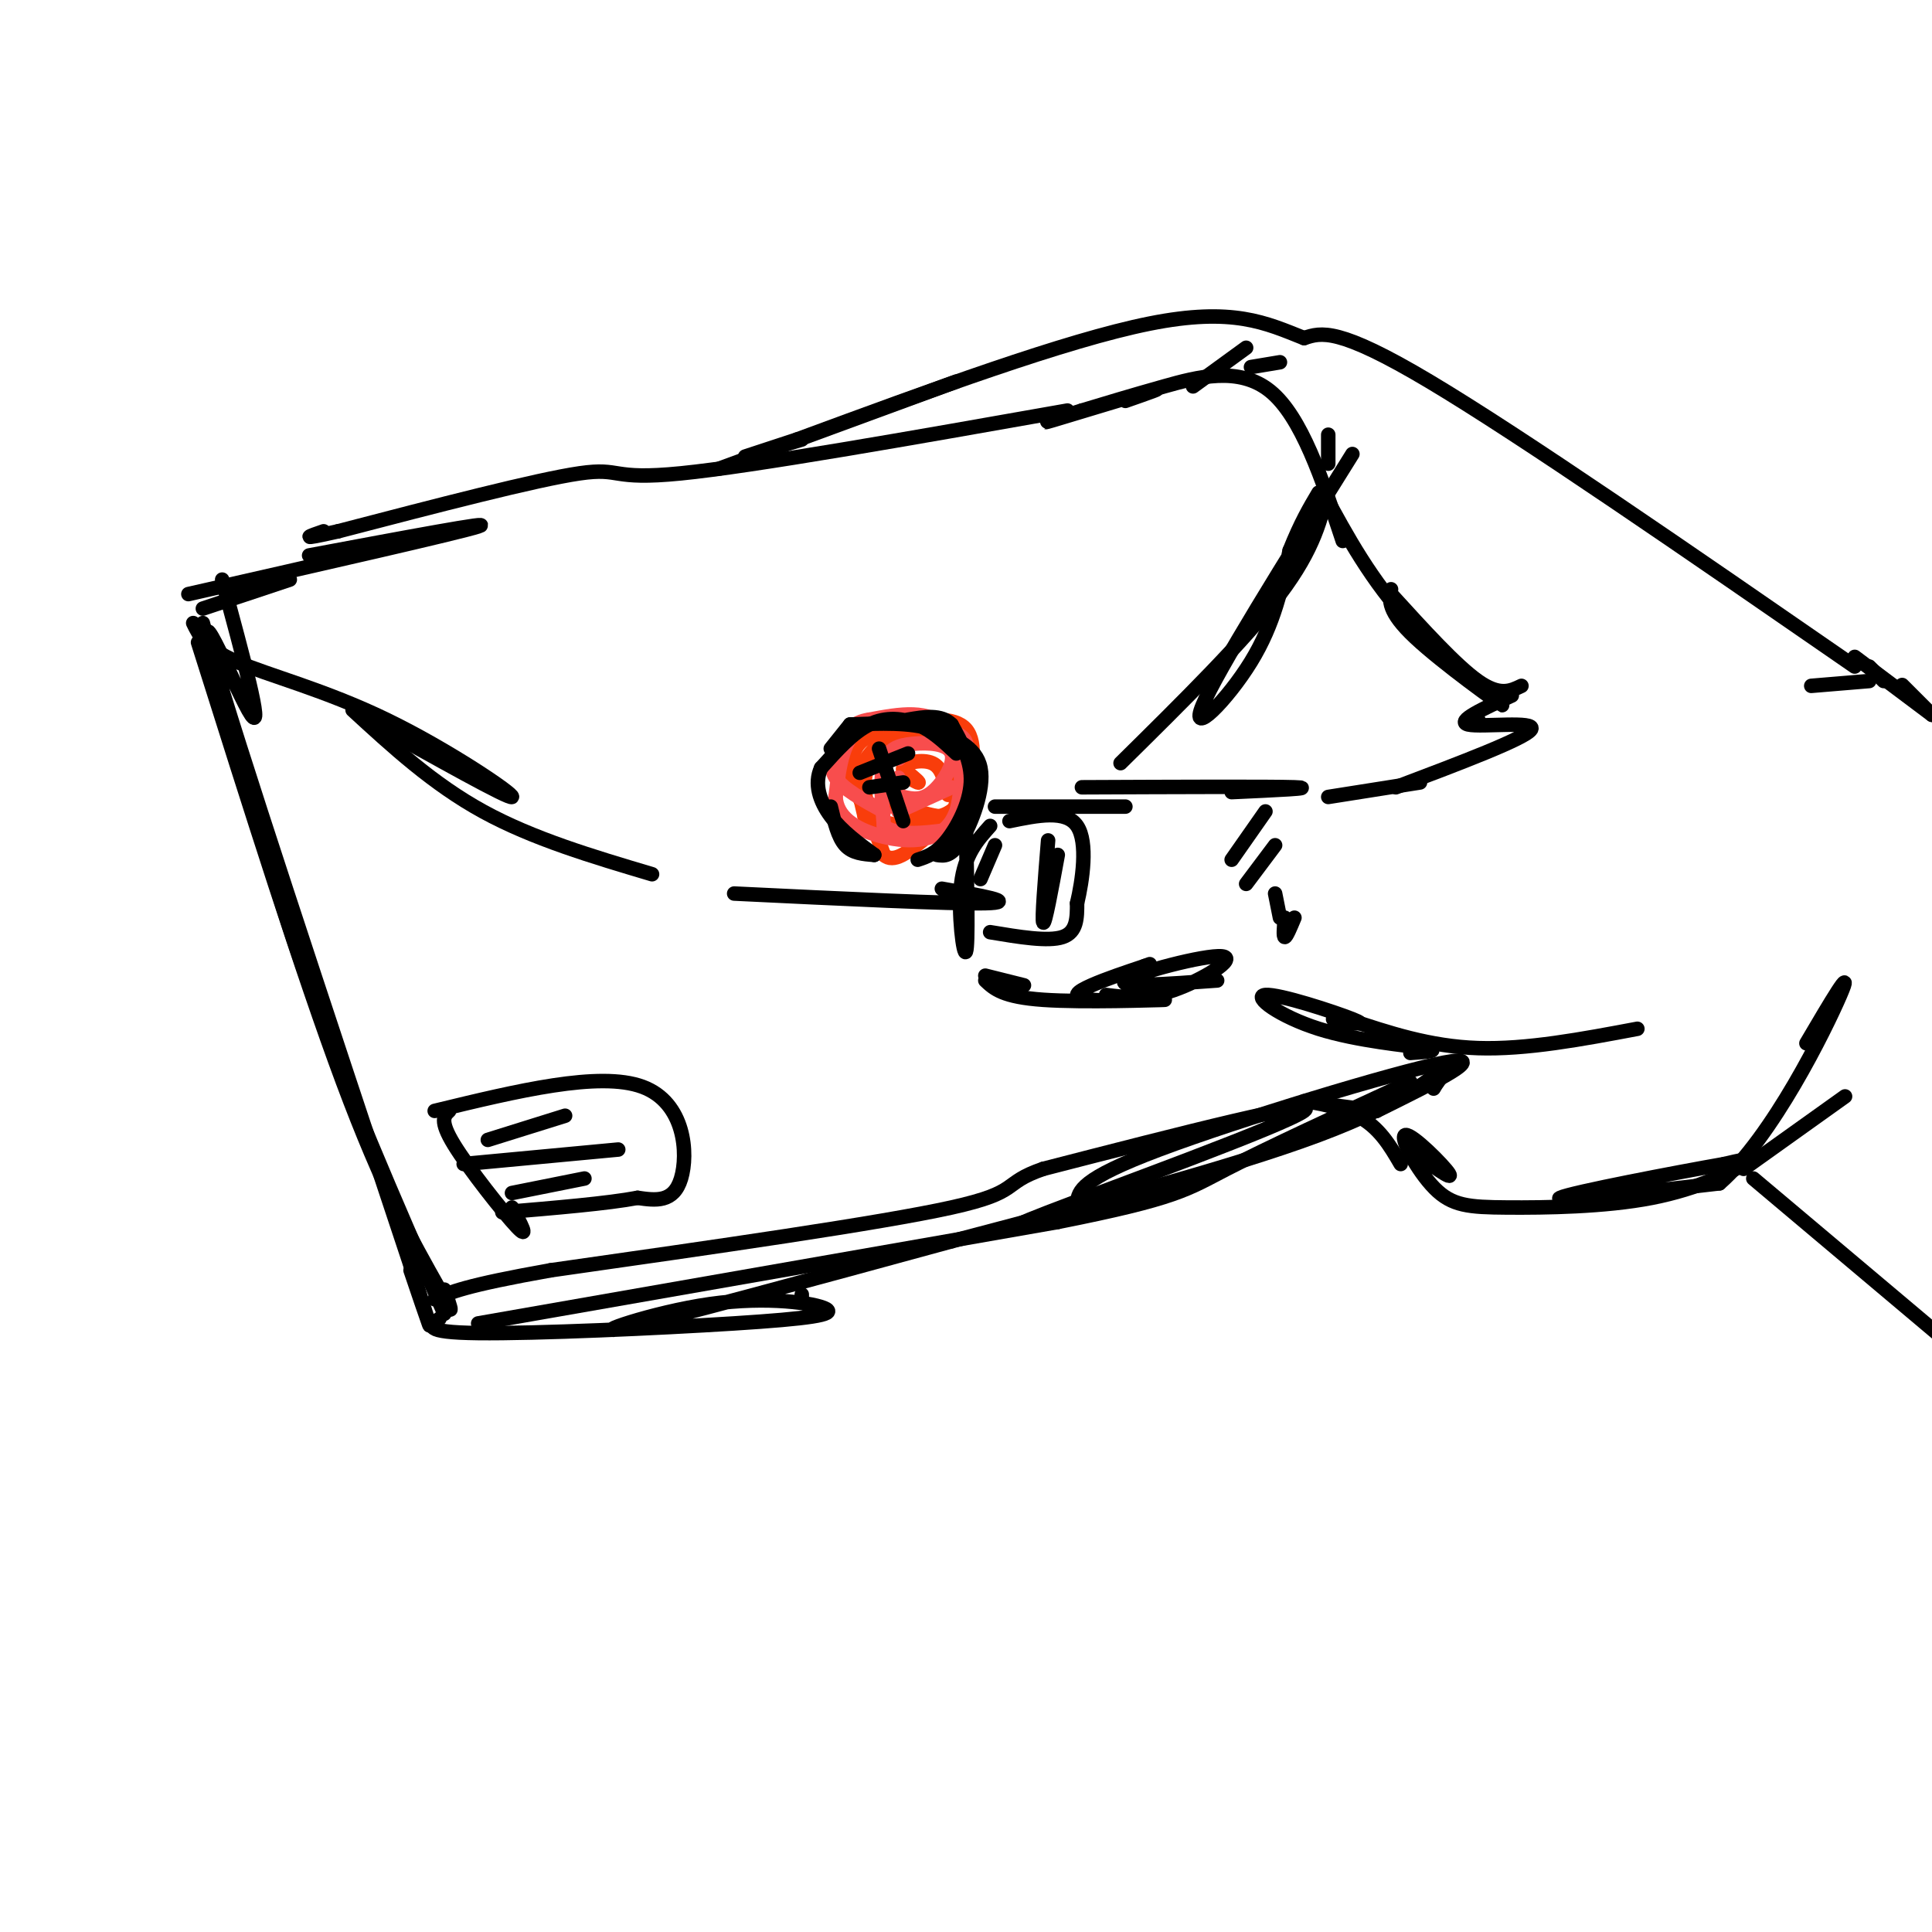 <svg viewBox='0 0 400 400' version='1.1' xmlns='http://www.w3.org/2000/svg' xmlns:xlink='http://www.w3.org/1999/xlink'><g fill='none' stroke='rgb(0,0,0)' stroke-width='3' stroke-linecap='round' stroke-linejoin='round'><path d='M233,167c0.000,0.000 -27.000,0.000 -27,0'/><path d='M200,172c0.244,11.844 0.489,23.689 0,25c-0.489,1.311 -1.711,-7.911 -1,-14c0.711,-6.089 3.356,-9.044 6,-12'/><path d='M206,175c0.000,0.000 -3.000,7.000 -3,7'/><path d='M205,193c6.000,1.000 12.000,2.000 15,1c3.000,-1.000 3.000,-4.000 3,-7'/><path d='M223,187c1.089,-4.600 2.311,-12.600 0,-16c-2.311,-3.400 -8.156,-2.200 -14,-1'/><path d='M217,174c-0.667,8.250 -1.333,16.500 -1,17c0.333,0.500 1.667,-6.750 3,-14'/><path d='M204,202c0.000,0.000 8.000,2.000 8,2'/><path d='M229,206c4.077,0.518 8.155,1.036 14,-1c5.845,-2.036 13.458,-6.625 10,-7c-3.458,-0.375 -17.988,3.464 -20,5c-2.012,1.536 8.494,0.768 19,0'/><path d='M224,163c19.417,-0.083 38.833,-0.167 44,0c5.167,0.167 -3.917,0.583 -13,1'/><path d='M262,168c0.000,0.000 -7.000,10.000 -7,10'/><path d='M264,175c0.000,0.000 -6.000,8.000 -6,8'/><path d='M264,185c0.000,0.000 1.000,5.000 1,5'/><path d='M266,190c-0.167,2.000 -0.333,4.000 0,4c0.333,0.000 1.167,-2.000 2,-4'/><path d='M275,165c0.000,0.000 19.000,-3.000 19,-3'/><path d='M276,211c3.882,0.748 7.764,1.496 4,0c-3.764,-1.496 -15.174,-5.236 -18,-5c-2.826,0.236 2.931,4.448 11,7c8.069,2.552 18.448,3.443 22,4c3.552,0.557 0.276,0.778 -3,1'/><path d='M279,211c8.500,2.833 17.000,5.667 27,6c10.000,0.333 21.500,-1.833 33,-4'/><path d='M289,163c13.467,-5.089 26.933,-10.178 28,-12c1.067,-1.822 -10.267,-0.378 -13,-1c-2.733,-0.622 3.133,-3.311 9,-6'/><path d='M315,142c-2.250,1.083 -4.500,2.167 -9,-1c-4.500,-3.167 -11.250,-10.583 -18,-18'/><path d='M288,122c-0.381,2.298 -0.762,4.595 5,10c5.762,5.405 17.667,13.917 18,14c0.333,0.083 -10.905,-8.262 -19,-17c-8.095,-8.738 -13.048,-17.869 -18,-27'/><path d='M278,112c-4.267,-12.867 -8.533,-25.733 -15,-31c-6.467,-5.267 -15.133,-2.933 -22,-1c-6.867,1.933 -11.933,3.467 -17,5'/><path d='M224,85c-5.238,1.607 -9.833,3.125 -6,2c3.833,-1.125 16.095,-4.893 20,-6c3.905,-1.107 -0.548,0.446 -5,2'/><path d='M221,85c-32.556,5.756 -65.111,11.511 -80,13c-14.889,1.489 -12.111,-1.289 -21,0c-8.889,1.289 -29.444,6.644 -50,12'/><path d='M70,110c-8.833,2.000 -5.917,1.000 -3,0'/><path d='M46,120c4.333,15.956 8.667,31.911 6,28c-2.667,-3.911 -12.333,-27.689 -8,-12c4.333,15.689 22.667,70.844 41,126'/><path d='M85,262c6.833,21.167 3.417,11.083 0,1'/><path d='M91,273c-1.917,1.430 -3.834,2.860 8,3c11.834,0.140 37.420,-1.009 53,-2c15.580,-0.991 21.156,-1.822 19,-3c-2.156,-1.178 -12.042,-2.702 -24,-1c-11.958,1.702 -25.988,6.629 -18,5c7.988,-1.629 37.994,-9.815 68,-18'/><path d='M197,257c26.143,-6.881 57.500,-15.083 76,-22c18.500,-6.917 24.143,-12.548 26,-14c1.857,-1.452 -0.071,1.274 -2,4'/><path d='M297,225c-0.333,0.667 -0.167,0.333 0,0'/><path d='M292,238c4.514,3.320 9.029,6.640 8,5c-1.029,-1.640 -7.601,-8.241 -9,-8c-1.399,0.241 2.377,7.324 6,11c3.623,3.676 7.095,3.944 15,4c7.905,0.056 20.244,-0.100 30,-2c9.756,-1.900 16.930,-5.543 19,-7c2.070,-1.457 -0.965,-0.729 -4,0'/><path d='M357,241c-9.644,1.689 -31.756,5.911 -34,7c-2.244,1.089 15.378,-0.956 33,-3'/><path d='M356,245c11.000,-9.578 22.000,-32.022 25,-39c3.000,-6.978 -2.000,1.511 -7,10'/><path d='M361,242c0.000,0.000 21.000,-15.000 21,-15'/><path d='M363,244c0.000,0.000 38.000,32.000 38,32'/><path d='M375,142c0.000,0.000 12.000,-1.000 12,-1'/><path d='M384,138c-34.500,-23.833 -69.000,-47.667 -88,-59c-19.000,-11.333 -22.500,-10.167 -26,-9'/><path d='M270,70c-7.911,-3.133 -14.689,-6.467 -32,-3c-17.311,3.467 -45.156,13.733 -73,24'/><path d='M165,91c-13.800,4.533 -11.800,3.867 -9,3c2.800,-0.867 6.400,-1.933 10,-3'/><path d='M387,138c0.000,0.000 3.000,3.000 3,3'/><path d='M60,120c0.000,0.000 -18.000,6.000 -18,6'/><path d='M40,129c1.250,2.595 2.500,5.190 9,8c6.500,2.810 18.250,5.833 31,12c12.750,6.167 26.500,15.476 26,16c-0.500,0.524 -15.250,-7.738 -30,-16'/><path d='M73,147c8.333,7.667 16.667,15.333 27,21c10.333,5.667 22.667,9.333 35,13'/><path d='M152,185c22.417,1.083 44.833,2.167 52,2c7.167,-0.167 -0.917,-1.583 -9,-3'/><path d='M232,158c12.917,-12.750 25.833,-25.500 33,-35c7.167,-9.500 8.583,-15.750 10,-22'/><path d='M280,94c-14.022,22.444 -28.044,44.889 -31,52c-2.956,7.111 5.156,-1.111 10,-9c4.844,-7.889 6.422,-15.444 8,-23'/><path d='M267,114c2.333,-5.833 4.167,-8.917 6,-12'/><path d='M275,96c0.000,0.000 0.000,-6.000 0,-6'/></g>
<g fill='none' stroke='rgb(249,61,11)' stroke-width='3' stroke-linecap='round' stroke-linejoin='round'><path d='M182,163c0.000,0.000 3.000,4.000 3,4'/><path d='M188,169c3.571,0.438 7.143,0.875 10,-2c2.857,-2.875 5.000,-9.063 2,-12c-3.000,-2.937 -11.144,-2.622 -15,-2c-3.856,0.622 -3.423,1.552 -4,3c-0.577,1.448 -2.165,3.414 -2,7c0.165,3.586 2.082,8.793 4,14'/><path d='M183,177c2.000,1.833 5.000,-0.583 8,-3'/><path d='M188,160c1.345,1.119 2.690,2.238 2,2c-0.690,-0.238 -3.417,-1.833 -3,-3c0.417,-1.167 3.976,-1.905 6,-1c2.024,0.905 2.512,3.452 3,6'/><path d='M196,164c0.500,1.000 0.250,0.500 0,0'/><path d='M190,168c2.170,0.609 4.340,1.218 6,1c1.660,-0.218 2.811,-1.262 4,-5c1.189,-3.738 2.415,-10.170 0,-13c-2.415,-2.830 -8.472,-2.057 -12,-1c-3.528,1.057 -4.527,2.400 -6,4c-1.473,1.600 -3.421,3.457 -4,6c-0.579,2.543 0.210,5.771 1,9'/><path d='M179,169c4.081,2.650 13.784,4.776 19,2c5.216,-2.776 5.944,-10.456 1,-15c-4.944,-4.544 -15.562,-5.954 -20,-3c-4.438,2.954 -2.697,10.273 0,14c2.697,3.727 6.348,3.864 10,4'/><path d='M189,171c3.263,0.801 6.421,0.802 8,-2c1.579,-2.802 1.579,-8.408 1,-12c-0.579,-3.592 -1.737,-5.169 -4,-5c-2.263,0.169 -5.632,2.085 -9,4'/></g>
<g fill='none' stroke='rgb(248,77,77)' stroke-width='3' stroke-linecap='round' stroke-linejoin='round'><path d='M183,163c0.000,0.000 0.100,0.100 0.1,0.1'/><path d='M183,163c0.000,0.000 0.000,1.000 0,1'/><path d='M186,163c0.000,0.000 0.000,-2.000 0,-2'/><path d='M184,157c0.000,0.000 0.100,0.100 0.1,0.1'/><path d='M186,157c0.000,0.000 0.100,0.100 0.1,0.1'/><path d='M187,165c1.888,0.411 3.777,0.823 6,-1c2.223,-1.823 4.781,-5.880 4,-8c-0.781,-2.120 -4.903,-2.301 -8,-2c-3.097,0.301 -5.171,1.086 -6,4c-0.829,2.914 -0.415,7.957 0,13'/><path d='M183,171c2.568,2.246 8.987,1.361 12,1c3.013,-0.361 2.619,-0.199 3,-3c0.381,-2.801 1.535,-8.565 2,-12c0.465,-3.435 0.241,-4.540 -4,-6c-4.241,-1.460 -12.497,-3.274 -17,-1c-4.503,2.274 -5.251,8.637 -6,15'/><path d='M173,165c0.236,4.018 3.826,6.561 9,8c5.174,1.439 11.931,1.772 15,-3c3.069,-4.772 2.448,-14.649 -1,-19c-3.448,-4.351 -9.724,-3.175 -16,-2'/><path d='M180,149c-3.655,0.488 -4.792,2.708 -6,5c-1.208,2.292 -2.488,4.655 -1,7c1.488,2.345 5.744,4.673 10,7'/><path d='M186,168c0.000,0.000 11.000,-5.000 11,-5'/></g>
<g fill='none' stroke='rgb(0,0,0)' stroke-width='3' stroke-linecap='round' stroke-linejoin='round'><path d='M42,129c6.333,24.083 12.667,48.167 21,72c8.333,23.833 18.667,47.417 29,71'/><path d='M99,274c0.000,0.000 120.000,-21.000 120,-21'/><path d='M219,253c24.756,-4.911 26.644,-6.689 35,-11c8.356,-4.311 23.178,-11.156 38,-18'/><path d='M93,230c-1.044,0.978 -2.089,1.956 1,7c3.089,5.044 10.311,14.156 13,17c2.689,2.844 0.844,-0.578 -1,-4'/><path d='M90,230c17.067,-4.133 34.133,-8.267 43,-5c8.867,3.267 9.533,13.933 8,19c-1.533,5.067 -5.267,4.533 -9,4'/><path d='M132,248c-6.167,1.167 -17.083,2.083 -28,3'/><path d='M96,241c0.000,0.000 32.000,-3.000 32,-3'/><path d='M106,247c0.000,0.000 15.000,-3.000 15,-3'/><path d='M101,236c0.000,0.000 16.000,-5.000 16,-5'/><path d='M39,123c27.917,-6.333 55.833,-12.667 60,-14c4.167,-1.333 -15.417,2.333 -35,6'/><path d='M306,149c0.000,0.000 0.100,0.100 0.1,0.1'/><path d='M384,136c0.000,0.000 16.000,12.000 16,12'/><path d='M396,144c-1.333,-1.333 -2.667,-2.667 -2,-2c0.667,0.667 3.333,3.333 6,6'/><path d='M247,80c0.000,0.000 11.000,-8.000 11,-8'/><path d='M259,76c0.000,0.000 6.000,-1.000 6,-1'/><path d='M198,79c0.000,0.000 -49.000,18.000 -49,18'/><path d='M290,241c-2.244,-3.844 -4.489,-7.689 -9,-10c-4.511,-2.311 -11.289,-3.089 -11,-3c0.289,0.089 7.644,1.044 15,2'/><path d='M285,230c12.089,-5.978 24.178,-11.956 14,-10c-10.178,1.956 -42.622,11.844 -59,18c-16.378,6.156 -16.689,8.578 -17,11'/><path d='M223,249c-7.786,3.548 -18.750,6.917 -6,2c12.750,-4.917 49.214,-18.119 53,-21c3.786,-2.881 -25.107,4.560 -54,12'/><path d='M216,242c-8.933,3.067 -4.267,4.733 -19,8c-14.733,3.267 -48.867,8.133 -83,13'/><path d='M114,263c-17.833,3.167 -20.917,4.583 -24,6'/><path d='M41,133c10.833,34.333 21.667,68.667 30,91c8.333,22.333 14.167,32.667 20,43'/><path d='M91,267c3.500,7.167 2.250,3.583 1,0'/><path d='M166,269c0.000,0.000 0.000,-1.000 0,-1'/><path d='M176,150c0.000,0.000 -4.000,5.000 -4,5'/><path d='M172,167c0.750,3.167 1.500,6.333 3,8c1.500,1.667 3.750,1.833 6,2'/><path d='M194,177c1.444,0.222 2.889,0.444 5,-3c2.111,-3.444 4.889,-10.556 4,-15c-0.889,-4.444 -5.444,-6.222 -10,-8'/><path d='M193,151c-4.500,-1.500 -10.750,-1.250 -17,-1'/><path d='M182,155c0.000,0.000 5.000,15.000 5,15'/><path d='M178,160c0.000,0.000 10.000,-4.000 10,-4'/><path d='M180,163c0.000,0.000 7.000,-1.000 7,-1'/><path d='M198,156c-2.489,-2.333 -4.978,-4.667 -8,-6c-3.022,-1.333 -6.578,-1.667 -10,0c-3.422,1.667 -6.711,5.333 -10,9'/><path d='M170,159c-1.511,3.267 -0.289,6.933 2,10c2.289,3.067 5.644,5.533 9,8'/><path d='M190,178c1.889,-0.622 3.778,-1.244 6,-4c2.222,-2.756 4.778,-7.644 5,-12c0.222,-4.356 -1.889,-8.178 -4,-12'/><path d='M197,150c-2.167,-2.167 -5.583,-1.583 -9,-1'/><path d='M204,203c1.804,1.708 3.608,3.416 12,4c8.392,0.584 23.373,0.043 25,0c1.627,-0.043 -10.100,0.411 -15,0c-4.900,-0.411 -2.971,-1.689 0,-3c2.971,-1.311 6.986,-2.656 11,-4'/><path d='M237,200c1.833,-0.667 0.917,-0.333 0,0'/></g>
</svg>